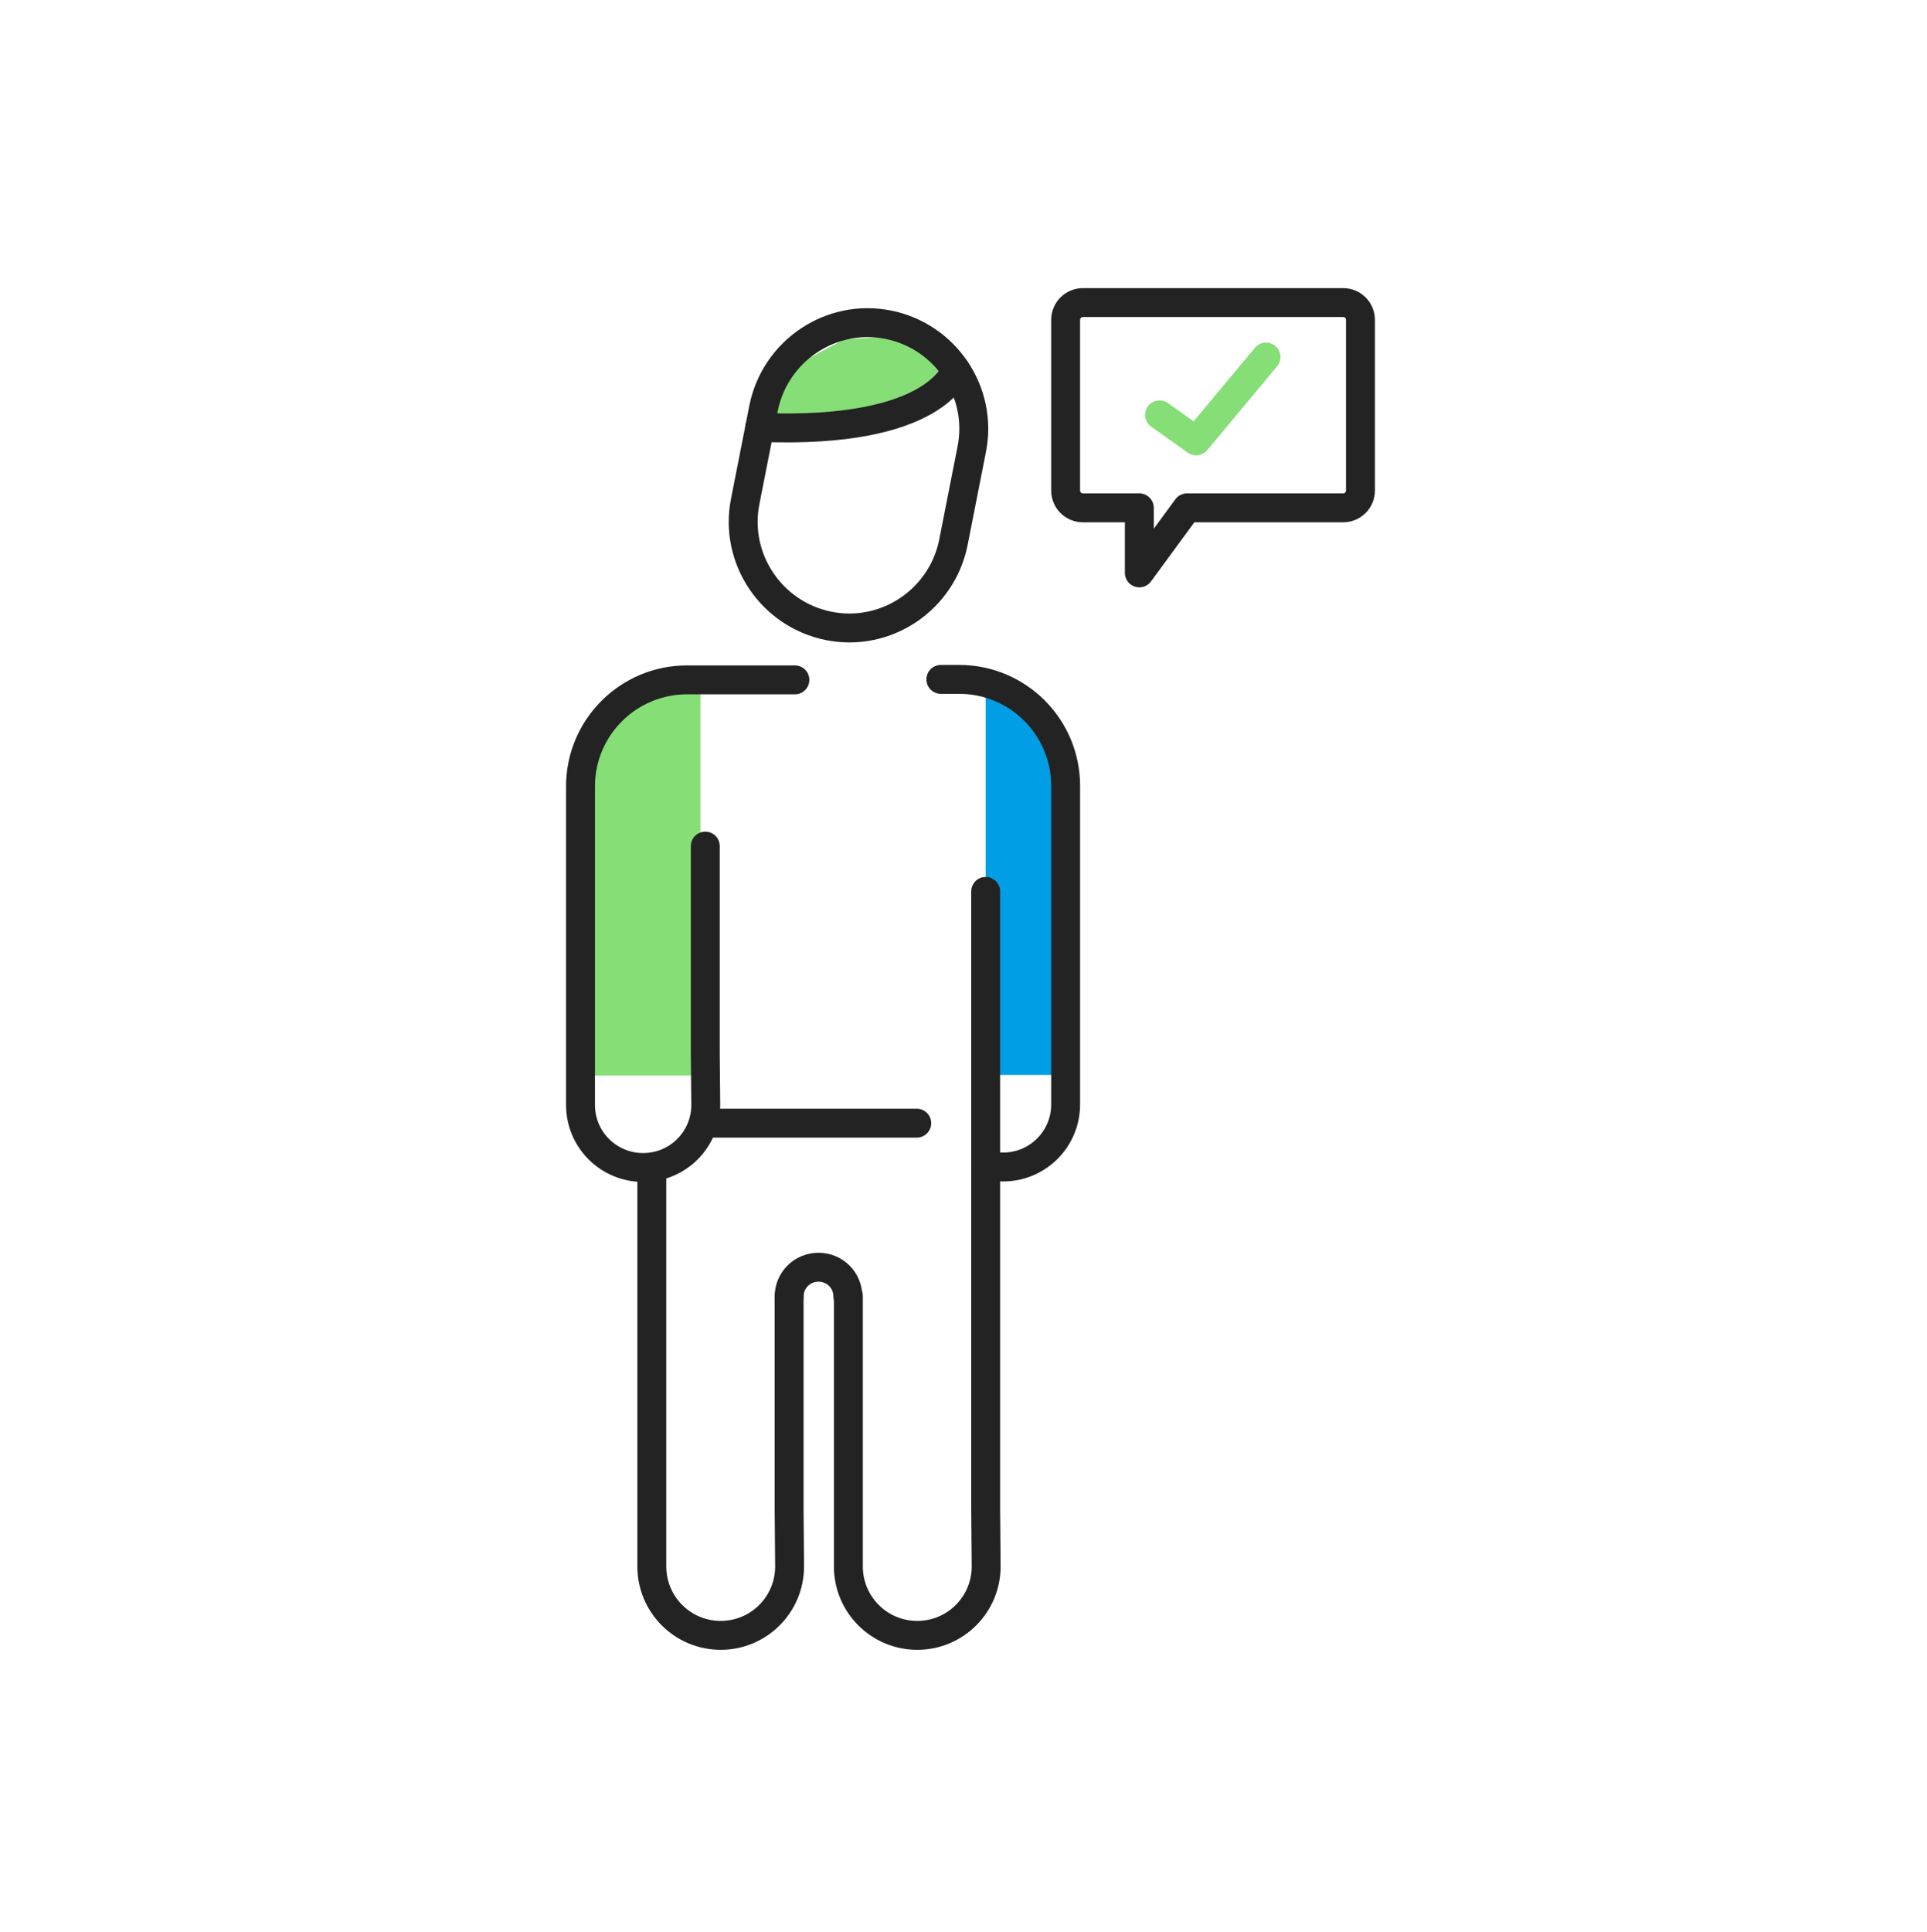 <svg width="400" height="401" viewBox="0 0 400 401" fill="none" xmlns="http://www.w3.org/2000/svg">
<path d="M282.399 66.397C282.399 64.397 280.799 62.797 278.799 62.797H224.799C222.799 62.797 221.199 64.397 221.199 66.397V101.797C221.199 103.797 222.799 105.397 224.799 105.397H236.499V118.897L246.399 105.397H278.799C280.799 105.397 282.399 103.797 282.399 101.797V66.397Z" stroke="#232323" stroke-width="6" stroke-miterlimit="10" stroke-linecap="round" stroke-linejoin="round"/>
<path d="M240.699 86.098L248.299 91.498L262.799 74.098" stroke="#85DE76" stroke-width="6" stroke-miterlimit="10" stroke-linecap="round" stroke-linejoin="round"/>
<path d="M220.602 162.098L220.102 159.198C218.702 151.698 211.702 144.798 204.602 142.898V223.098H221.002C220.902 223.298 221.102 164.698 220.602 162.098Z" fill="#009EE5"/>
<path d="M145.398 141.797L138.698 142.597C130.998 143.697 122.998 151.097 121.398 159.197L120.898 162.097C120.398 164.697 120.598 223.197 120.598 223.197H145.398V141.797Z" fill="#85DE76"/>
<path d="M175.301 70.397L164.401 76.197L158.301 85.997L159.401 90.797H173.801L187.001 88.397L193.101 84.297L195.501 79.297L195.801 74.597L185.701 69.797L175.301 70.397Z" fill="#85DE76"/>
<path d="M197.9 112.595C195.5 124.495 183.9 132.295 172 129.895C160.1 127.495 152.3 115.895 154.7 103.995L158.5 84.695C160.9 72.795 172.5 64.995 184.4 67.395C196.3 69.795 204.1 81.395 201.7 93.295L197.9 112.595Z" stroke="#232323" stroke-width="6" stroke-miterlimit="10" stroke-linecap="round" stroke-linejoin="round"/>
<path d="M198.399 76.797C198.399 76.797 194.499 90.197 157.699 88.697" stroke="#232323" stroke-width="6" stroke-miterlimit="10" stroke-linecap="round" stroke-linejoin="round"/>
<path d="M190.298 233.098H147.898" stroke="#232323" stroke-width="6" stroke-miterlimit="10" stroke-linecap="round" stroke-linejoin="round"/>
<path d="M146.4 175.598V218.598L146.5 229.298C146.5 236.498 140.7 242.298 133.5 242.298C126.3 242.298 120.5 236.498 120.5 229.298V210.298V163.198C120.5 150.998 130.4 141.098 142.6 141.098H148.3C148.6 141.098 157.4 141.098 165 141.098" stroke="#232323" stroke-width="6" stroke-miterlimit="10" stroke-linecap="round" stroke-linejoin="round"/>
<path d="M204.601 241.696C205.701 241.996 206.901 242.196 208.201 242.196C215.401 242.196 221.201 236.396 221.201 229.196V210.196V163.096C221.201 150.896 211.301 140.996 199.101 140.996H195.301" stroke="#232323" stroke-width="6" stroke-miterlimit="10" stroke-linecap="round" stroke-linejoin="round"/>
<path d="M163.801 269.095V313.295L163.901 325.095C163.901 332.995 157.501 339.395 149.601 339.395C141.701 339.395 135.301 332.995 135.301 325.095V304.095V243.195" stroke="#232323" stroke-width="6" stroke-miterlimit="10" stroke-linecap="round" stroke-linejoin="round"/>
<path d="M204.602 184.996V313.296L204.702 325.096C204.702 332.996 198.302 339.396 190.402 339.396C182.502 339.396 176.102 332.996 176.102 325.096V304.096V268.996" stroke="#232323" stroke-width="6" stroke-miterlimit="10" stroke-linecap="round" stroke-linejoin="round"/>
<path d="M176.001 269.096C176.001 265.696 173.301 262.996 169.901 262.996C166.501 262.996 163.801 265.696 163.801 269.096" stroke="#232323" stroke-width="6" stroke-miterlimit="10" stroke-linecap="round" stroke-linejoin="round"/>
</svg>
